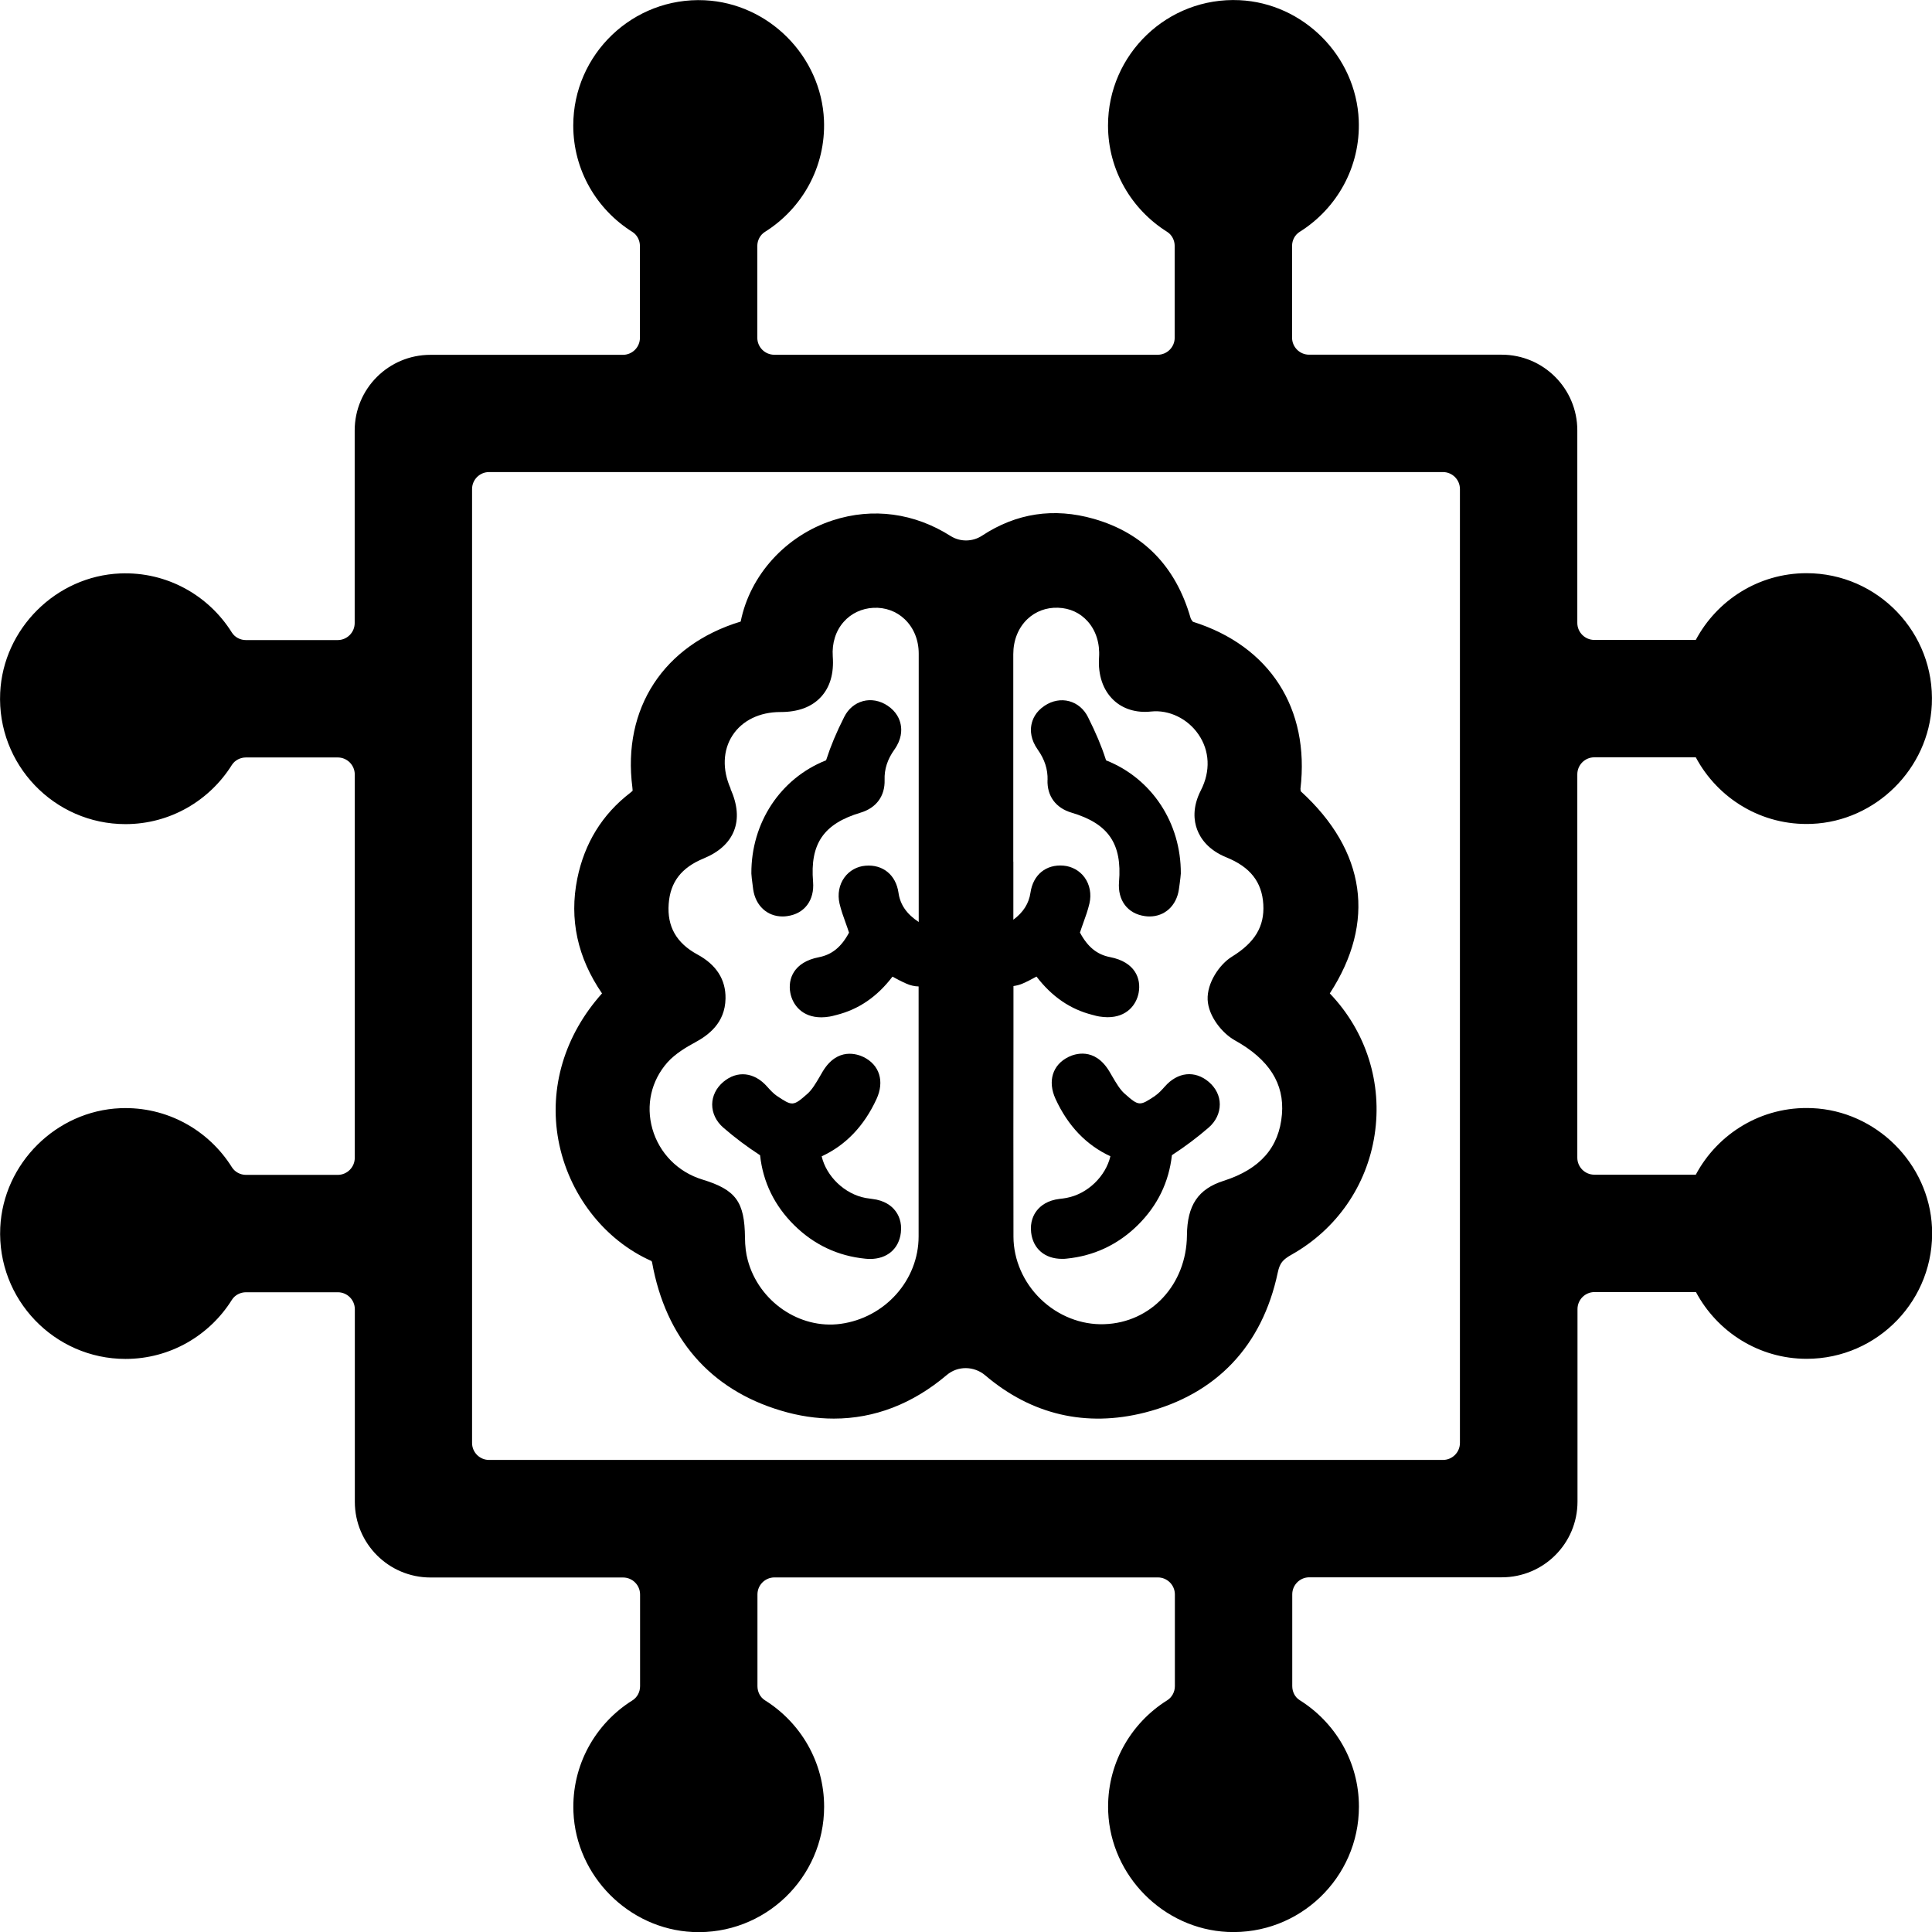 <svg width="53" height="53" viewBox="0 0 53 53" fill="none" xmlns="http://www.w3.org/2000/svg">
<g clip-path="url(#clip0_8068_6273)">
<path d="M15.319 31.28C15.593 32.749 16.568 34.015 17.874 34.594C17.881 34.606 17.886 34.622 17.888 34.629C18.261 36.71 19.48 38.116 21.417 38.695C21.913 38.845 22.399 38.916 22.875 38.916C23.988 38.916 25.035 38.514 25.973 37.72C26.277 37.462 26.723 37.472 27.027 37.729C28.294 38.808 29.791 39.16 31.404 38.751C33.364 38.252 34.626 36.924 35.052 34.912C35.107 34.654 35.183 34.557 35.441 34.413C36.667 33.72 37.495 32.526 37.709 31.135C37.927 29.716 37.481 28.297 36.48 27.252C37.75 25.297 37.474 23.34 35.682 21.706C35.678 21.686 35.675 21.656 35.675 21.64C35.935 19.432 34.833 17.72 32.724 17.056C32.701 17.03 32.669 16.982 32.662 16.957C32.255 15.537 31.363 14.622 30.005 14.233C28.908 13.921 27.882 14.075 26.939 14.696C26.679 14.866 26.341 14.87 26.079 14.705C25.088 14.075 23.947 13.916 22.843 14.275C21.552 14.696 20.573 15.779 20.319 17.051C18.206 17.691 17.067 19.434 17.348 21.603C17.357 21.663 17.352 21.69 17.355 21.69C17.35 21.695 17.336 21.713 17.288 21.75C16.522 22.339 16.034 23.13 15.836 24.106C15.613 25.214 15.841 26.27 16.515 27.252C15.487 28.4 15.054 29.847 15.319 31.28ZM20.043 21.633C19.811 21.115 19.829 20.582 20.094 20.175C20.358 19.767 20.837 19.533 21.405 19.533C21.41 19.533 21.412 19.533 21.414 19.533C21.895 19.533 22.265 19.395 22.518 19.123C22.769 18.854 22.88 18.477 22.845 18.006C22.82 17.645 22.925 17.306 23.146 17.058C23.351 16.826 23.641 16.69 23.961 16.674C24.283 16.658 24.591 16.768 24.819 16.987C25.065 17.221 25.203 17.557 25.203 17.93C25.203 19.848 25.203 21.769 25.203 23.689V25.293C24.874 25.076 24.694 24.819 24.648 24.49C24.577 24 24.218 23.708 23.742 23.749C23.51 23.767 23.3 23.885 23.165 24.071C23.02 24.269 22.971 24.531 23.031 24.789C23.075 24.975 23.137 25.148 23.197 25.313C23.227 25.398 23.259 25.483 23.291 25.585C23.08 25.98 22.822 26.189 22.465 26.259C21.775 26.392 21.608 26.854 21.681 27.238C21.743 27.565 22.003 27.908 22.532 27.908C22.604 27.908 22.682 27.901 22.762 27.887C22.813 27.878 22.863 27.866 22.912 27.852L22.948 27.843C23.558 27.689 24.062 27.344 24.483 26.792C24.605 26.859 24.731 26.926 24.862 26.983C24.977 27.034 25.09 27.059 25.2 27.061V28.306C25.2 30.176 25.2 32.048 25.2 33.918C25.2 35.119 24.278 36.151 23.059 36.317C21.934 36.469 20.816 35.703 20.513 34.569C20.464 34.392 20.439 34.185 20.437 33.953C20.427 32.966 20.188 32.639 19.268 32.358C18.599 32.154 18.088 31.636 17.897 30.969C17.713 30.316 17.863 29.651 18.309 29.145C18.521 28.906 18.843 28.717 19.068 28.596C19.42 28.405 19.892 28.073 19.903 27.392C19.912 26.873 19.652 26.465 19.13 26.183C18.555 25.87 18.298 25.417 18.344 24.796C18.387 24.198 18.691 23.802 19.3 23.551C19.724 23.376 20.002 23.123 20.133 22.797C20.267 22.463 20.234 22.075 20.039 21.637L20.043 21.633ZM27.797 23.636C27.797 21.739 27.797 19.843 27.797 17.946C27.797 17.566 27.933 17.226 28.181 16.987C28.404 16.773 28.703 16.66 29.026 16.672C29.35 16.683 29.628 16.812 29.835 17.042C30.065 17.297 30.176 17.649 30.15 18.038C30.118 18.514 30.256 18.926 30.541 19.199C30.801 19.45 31.172 19.563 31.576 19.519C32.066 19.466 32.579 19.712 32.876 20.145C33.187 20.596 33.212 21.157 32.943 21.681C32.701 22.153 32.754 22.528 32.841 22.758C32.929 22.992 33.138 23.314 33.642 23.519C34.297 23.784 34.62 24.195 34.656 24.812C34.691 25.414 34.426 25.856 33.794 26.245C33.458 26.452 33.108 26.96 33.129 27.427C33.15 27.875 33.525 28.345 33.877 28.54C34.815 29.062 35.238 29.727 35.167 30.571C35.091 31.478 34.569 32.073 33.568 32.393C32.869 32.616 32.568 33.062 32.561 33.89C32.549 35.238 31.576 36.285 30.293 36.326C29.658 36.349 29.021 36.096 28.547 35.636C28.076 35.181 27.804 34.557 27.802 33.927C27.799 32.062 27.799 30.199 27.802 28.333V27.05C27.887 27.038 27.97 27.018 28.055 26.981C28.188 26.923 28.312 26.857 28.434 26.79C28.855 27.34 29.359 27.687 29.969 27.841L30.005 27.85C30.054 27.864 30.104 27.878 30.155 27.885C30.238 27.898 30.314 27.905 30.385 27.905C30.914 27.905 31.174 27.563 31.236 27.236C31.309 26.85 31.142 26.39 30.452 26.256C30.095 26.187 29.837 25.978 29.626 25.582C29.626 25.58 29.626 25.575 29.63 25.571C29.658 25.483 29.69 25.396 29.72 25.311C29.78 25.145 29.842 24.975 29.886 24.786C29.946 24.529 29.897 24.267 29.752 24.069C29.617 23.885 29.407 23.767 29.175 23.747C28.697 23.705 28.34 23.997 28.269 24.487C28.225 24.786 28.073 25.026 27.799 25.23V23.636H27.797Z" fill="black"/>
<path d="M19.537 30.297C19.537 30.537 19.645 30.764 19.846 30.937C20.156 31.206 20.49 31.457 20.837 31.682C20.841 31.684 20.846 31.689 20.851 31.691C20.931 32.43 21.246 33.074 21.787 33.61C22.33 34.146 22.985 34.456 23.742 34.53C23.786 34.534 23.827 34.537 23.866 34.537C24.333 34.537 24.66 34.263 24.713 33.814C24.747 33.52 24.646 33.322 24.554 33.207C24.457 33.083 24.269 32.929 23.926 32.89C23.866 32.883 23.804 32.874 23.747 32.864C23.165 32.756 22.668 32.266 22.541 31.721C23.199 31.418 23.705 30.889 24.046 30.148C24.269 29.663 24.128 29.212 23.687 28.996C23.528 28.92 22.978 28.717 22.571 29.391L22.493 29.525C22.383 29.713 22.277 29.893 22.155 30.001C21.755 30.355 21.736 30.346 21.308 30.061C21.219 30.001 21.125 29.899 21.044 29.808C20.692 29.41 20.223 29.359 19.843 29.679C19.648 29.844 19.54 30.063 19.537 30.297Z" fill="black"/>
<path d="M31.694 30.058C31.264 30.344 31.247 30.353 30.847 29.998C30.725 29.89 30.619 29.711 30.509 29.522L30.431 29.389C30.024 28.715 29.474 28.915 29.315 28.993C28.874 29.207 28.733 29.66 28.956 30.146C29.297 30.889 29.803 31.415 30.461 31.719C30.334 32.264 29.84 32.754 29.256 32.862C29.196 32.874 29.136 32.881 29.074 32.888C28.731 32.927 28.545 33.081 28.446 33.205C28.354 33.32 28.253 33.52 28.287 33.812C28.34 34.261 28.667 34.534 29.134 34.534C29.175 34.534 29.216 34.534 29.258 34.528C30.015 34.452 30.67 34.143 31.213 33.608C31.751 33.076 32.066 32.434 32.149 31.689C32.154 31.687 32.158 31.682 32.163 31.68C32.513 31.452 32.846 31.201 33.154 30.935C33.354 30.762 33.462 30.535 33.462 30.295C33.462 30.061 33.352 29.842 33.157 29.677C32.777 29.357 32.306 29.407 31.956 29.805C31.875 29.897 31.781 29.998 31.691 30.058H31.694Z" fill="black"/>
<path d="M20.662 24.4C20.729 24.851 21.051 25.141 21.467 25.141C21.511 25.141 21.555 25.138 21.598 25.131C22.07 25.065 22.346 24.697 22.305 24.193C22.217 23.146 22.594 22.597 23.609 22.293C24.039 22.164 24.28 21.838 24.267 21.396C24.257 21.102 24.345 20.83 24.536 20.563C24.733 20.285 24.74 20.039 24.71 19.883C24.683 19.735 24.598 19.524 24.345 19.356C24.135 19.218 23.896 19.174 23.673 19.234C23.452 19.294 23.271 19.445 23.16 19.666C22.939 20.103 22.788 20.469 22.675 20.819C22.67 20.837 22.666 20.849 22.661 20.858H22.659C21.407 21.355 20.605 22.571 20.612 23.963L20.623 24.092C20.632 24.175 20.646 24.287 20.662 24.4Z" fill="black"/>
<path d="M28.736 21.396C28.722 21.838 28.961 22.164 29.394 22.293C30.408 22.594 30.785 23.146 30.698 24.193C30.656 24.697 30.932 25.065 31.404 25.131C31.448 25.138 31.491 25.141 31.535 25.141C31.949 25.141 32.273 24.851 32.34 24.4C32.358 24.283 32.372 24.163 32.382 24.08L32.393 23.963C32.4 22.574 31.597 21.355 30.346 20.86C30.346 20.86 30.346 20.86 30.344 20.86C30.341 20.851 30.334 20.837 30.33 20.821C30.219 20.474 30.065 20.108 29.845 19.669C29.734 19.448 29.552 19.296 29.331 19.236C29.108 19.176 28.869 19.22 28.66 19.358C28.407 19.524 28.322 19.735 28.294 19.885C28.264 20.041 28.271 20.287 28.469 20.566C28.658 20.832 28.745 21.104 28.738 21.398L28.736 21.396Z" fill="black"/>
<path d="M49.704 30.399C48.328 30.341 47.121 31.098 46.52 32.225H43.737C43.48 32.225 43.27 32.016 43.27 31.758V21.242C43.27 20.984 43.48 20.775 43.737 20.775H46.52C47.121 21.902 48.328 22.659 49.704 22.601C51.461 22.528 52.913 21.085 52.995 19.328C53.087 17.357 51.51 15.724 49.559 15.724C48.243 15.724 47.1 16.467 46.52 17.555H43.737C43.48 17.555 43.27 17.345 43.27 17.088V11.807C43.27 10.659 42.341 9.73 41.193 9.73H35.912C35.654 9.73 35.445 9.52 35.445 9.263V6.746C35.445 6.59 35.523 6.44 35.657 6.358C36.667 5.725 37.327 4.584 37.274 3.296C37.2 1.539 35.758 0.087 34.001 0.005C32.029 -0.087 30.396 1.49 30.396 3.441C30.396 4.672 31.045 5.75 32.018 6.36C32.149 6.443 32.225 6.592 32.225 6.749V9.265C32.225 9.523 32.016 9.732 31.758 9.732H21.242C20.984 9.732 20.775 9.523 20.775 9.265V6.749C20.775 6.592 20.853 6.443 20.986 6.36C21.996 5.727 22.656 4.586 22.604 3.298C22.53 1.541 21.088 0.09 19.33 0.007C17.359 -0.085 15.726 1.493 15.726 3.443C15.726 4.674 16.375 5.753 17.348 6.362C17.479 6.445 17.555 6.594 17.555 6.751V9.267C17.555 9.525 17.345 9.734 17.088 9.734H11.807C10.659 9.734 9.73 10.663 9.73 11.811V17.092C9.73 17.35 9.52 17.559 9.263 17.559H6.746C6.59 17.559 6.44 17.481 6.358 17.348C5.725 16.338 4.584 15.678 3.296 15.731C1.539 15.804 0.087 17.247 0.005 19.004C-0.087 20.975 1.49 22.608 3.441 22.608C4.672 22.608 5.75 21.959 6.36 20.986C6.443 20.855 6.592 20.779 6.749 20.779H9.265C9.523 20.779 9.732 20.989 9.732 21.246V31.763C9.732 32.02 9.523 32.23 9.265 32.23H6.749C6.592 32.23 6.443 32.151 6.36 32.018C5.727 31.008 4.586 30.348 3.298 30.401C1.541 30.475 0.09 31.917 0.007 33.674C-0.085 35.645 1.493 37.279 3.443 37.279C4.674 37.279 5.753 36.63 6.362 35.657C6.445 35.526 6.594 35.45 6.751 35.45H9.267C9.525 35.45 9.734 35.659 9.734 35.917V41.198C9.734 42.346 10.663 43.275 11.811 43.275H17.092C17.35 43.275 17.559 43.484 17.559 43.742V46.258C17.559 46.415 17.481 46.564 17.348 46.647C16.338 47.279 15.678 48.42 15.731 49.709C15.804 51.466 17.247 52.917 19.004 53C20.975 53.092 22.608 51.514 22.608 49.563C22.608 48.333 21.959 47.254 20.986 46.645C20.853 46.562 20.779 46.412 20.779 46.256V43.74C20.779 43.482 20.989 43.273 21.246 43.273H31.763C32.02 43.273 32.23 43.482 32.23 43.74V46.256C32.23 46.412 32.151 46.562 32.018 46.645C31.008 47.277 30.348 48.418 30.401 49.706C30.475 51.464 31.917 52.915 33.674 52.998C35.645 53.09 37.279 51.512 37.279 49.561C37.279 48.331 36.63 47.252 35.657 46.642C35.523 46.56 35.45 46.41 35.45 46.254V43.737C35.45 43.48 35.659 43.27 35.917 43.27H41.198C42.346 43.27 43.275 42.341 43.275 41.193V35.912C43.275 35.655 43.484 35.445 43.742 35.445H46.525C47.105 36.533 48.248 37.276 49.563 37.276C51.516 37.276 53.092 35.643 53 33.672C52.917 31.915 51.466 30.472 49.709 30.399H49.704ZM39.583 40.05H13.417C13.159 40.05 12.95 39.841 12.95 39.583V13.417C12.95 13.159 13.159 12.95 13.417 12.95H39.583C39.841 12.95 40.05 13.159 40.05 13.417V39.583C40.05 39.841 39.841 40.05 39.583 40.05Z" fill="black"/>
</g>
<defs>
<clipPath id="clip0_8068_6273">
<rect width="53" height="53" fill="white"/>
</clipPath>
</defs>
</svg>
